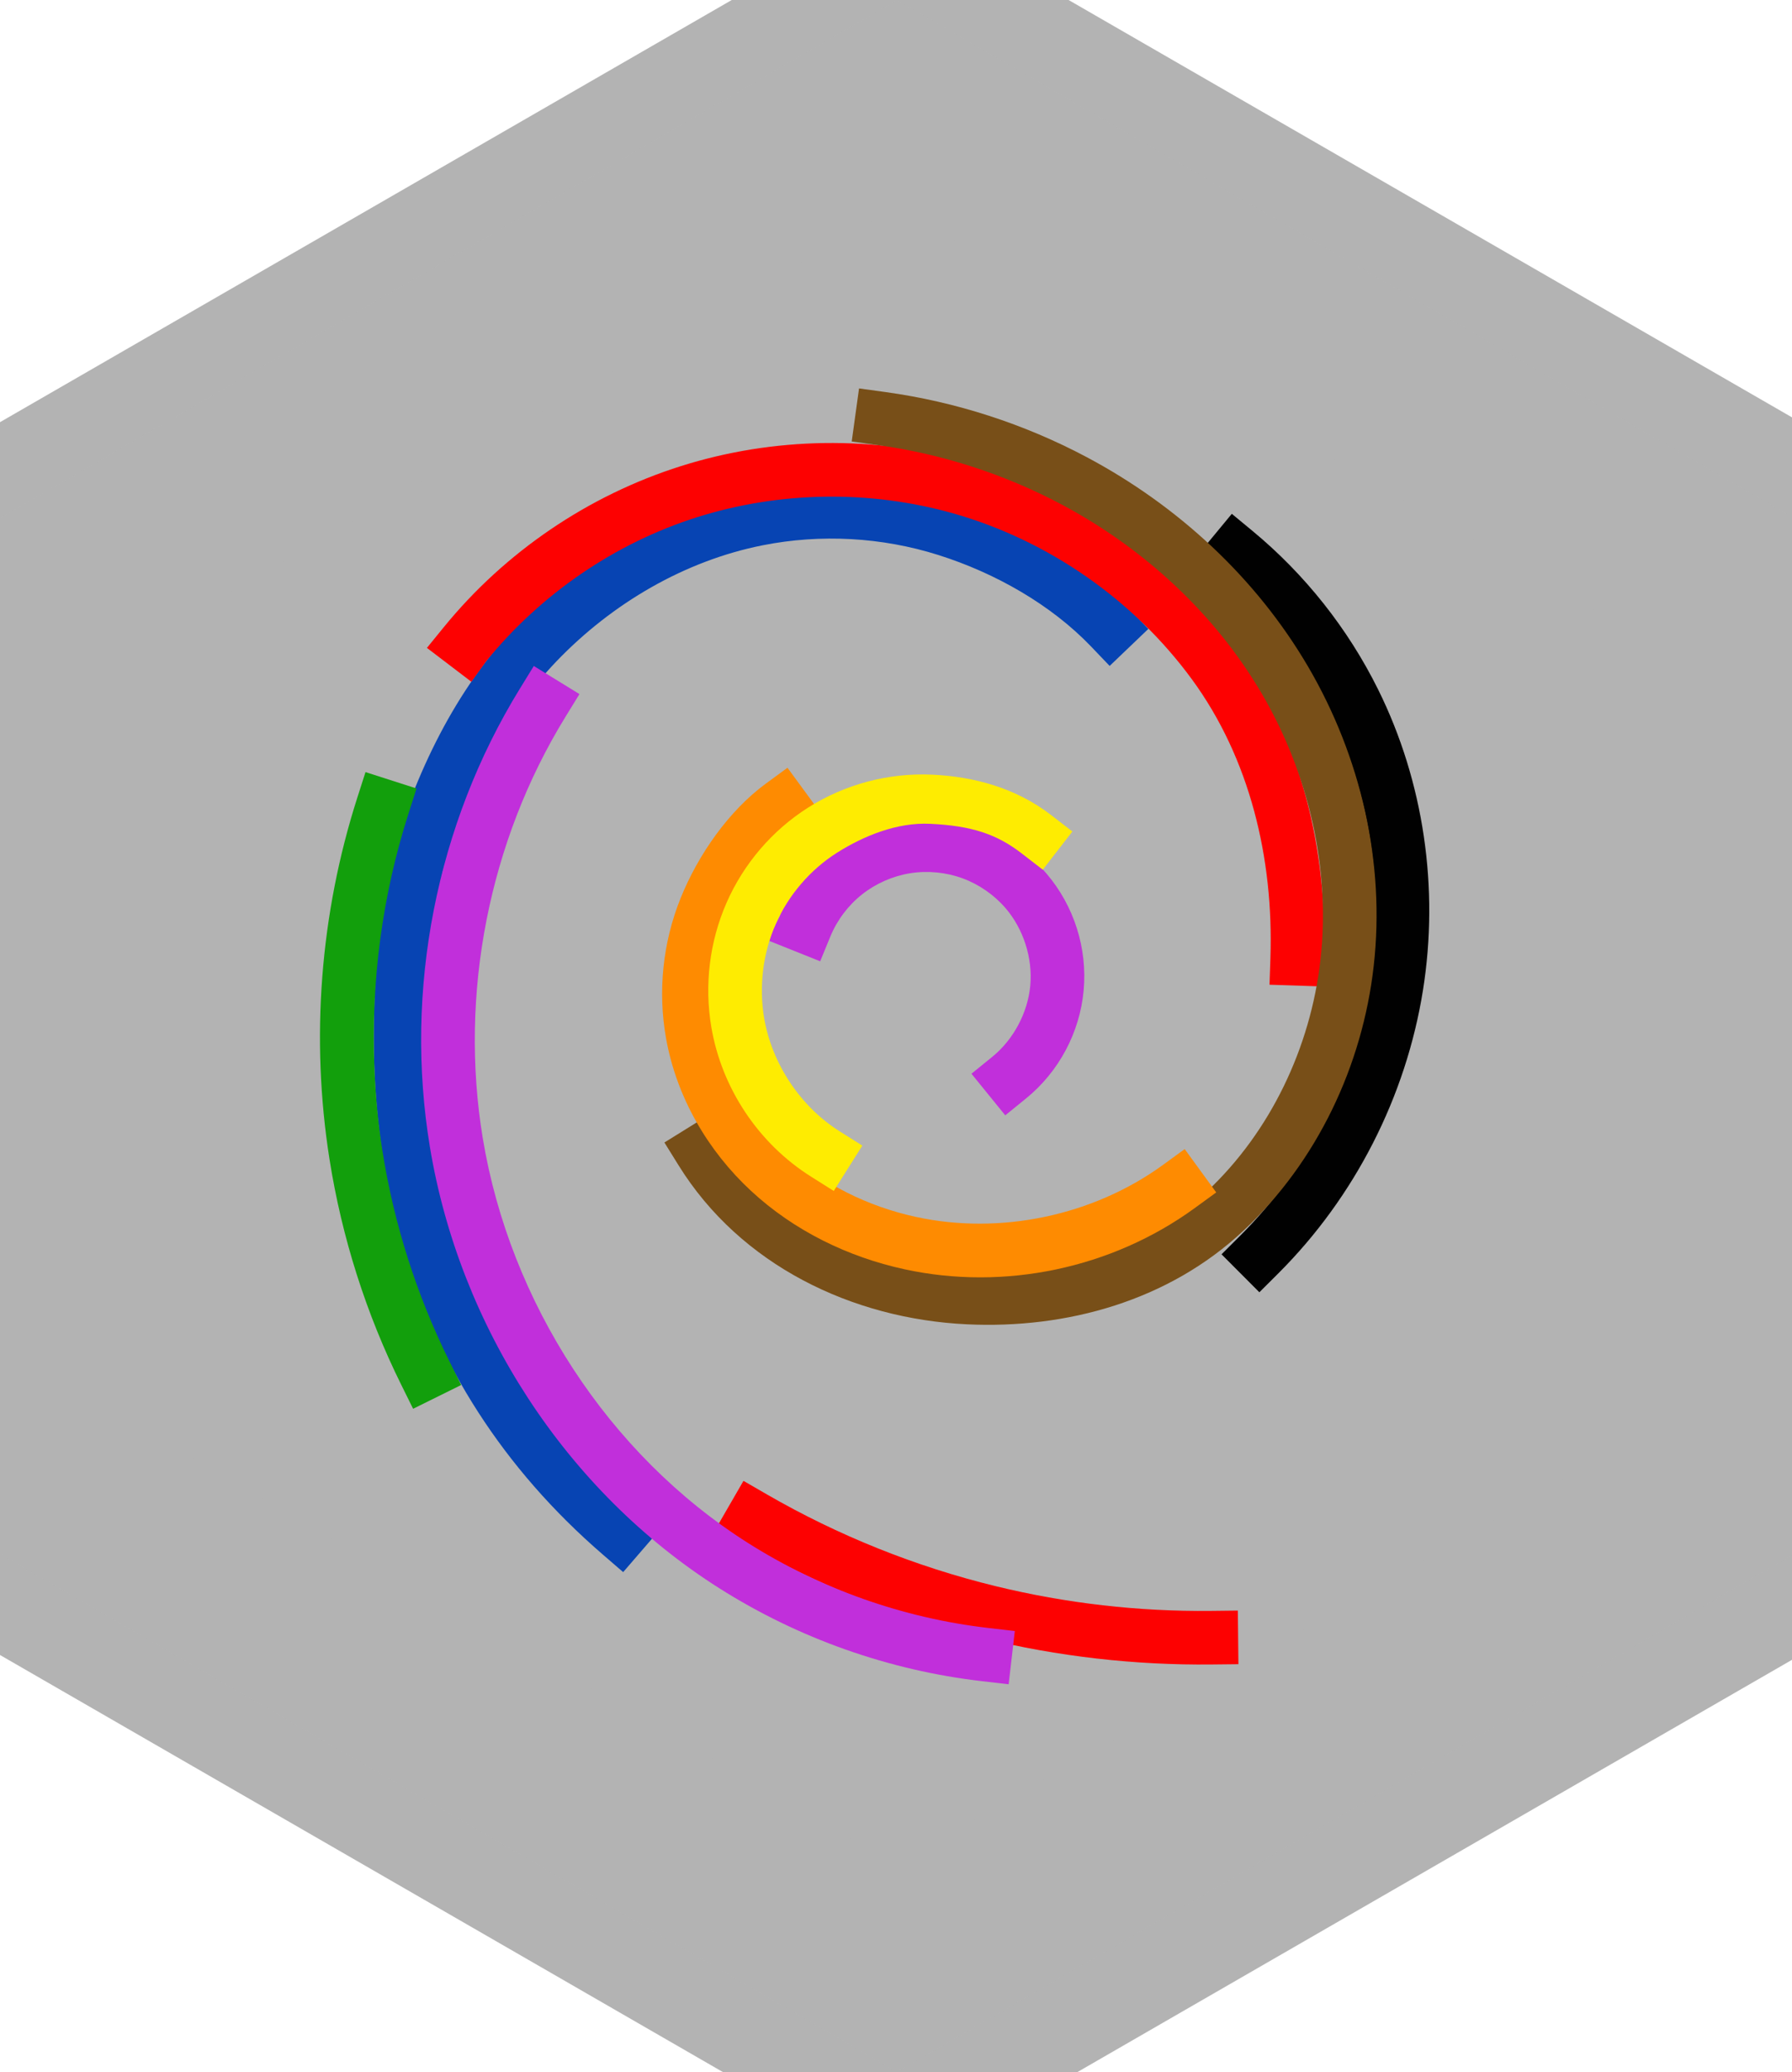 <?xml version="1.0" encoding="UTF-8" standalone="no"?>
<!-- Created with Inkscape (http://www.inkscape.org/) -->

<svg
   xmlns:dc="http://purl.org/dc/elements/1.1/"
   xmlns:cc="http://creativecommons.org/ns#"
   xmlns:rdf="http://www.w3.org/1999/02/22-rdf-syntax-ns#"
   xmlns:svg="http://www.w3.org/2000/svg"
   xmlns="http://www.w3.org/2000/svg"
   xmlns:sodipodi="http://sodipodi.sourceforge.net/DTD/sodipodi-0.dtd"
   xmlns:inkscape="http://www.inkscape.org/namespaces/inkscape"
   width="1.73in"
   height="2in"
   viewBox="0 0 166.08 192"
   id="svg2"
   version="1.1"
   inkscape:version="0.92.4 (5da689c313, 2019-01-14)"
   sodipodi:docname="hexagonal-positive-source.svg">
  <defs
     id="defs4" />
  <sodipodi:namedview
     id="base"
     pagecolor="#ffffff"
     bordercolor="#666666"
     borderopacity="1.0"
     inkscape:pageopacity="0.0"
     inkscape:pageshadow="2"
     inkscape:zoom="2.2431635"
     inkscape:cx="0.82898093"
     inkscape:cy="63.547348"
     inkscape:document-units="px"
     inkscape:current-layer="layer3"
     showgrid="true"
     showborder="true"
     units="in"
     inkscape:window-width="1280"
     inkscape:window-height="959"
     inkscape:window-x="0"
     inkscape:window-y="0"
     inkscape:window-maximized="1">
    <inkscape:grid
       type="axonomgrid"
       id="grid4136"
       units="in"
       empspacing="5"
       spacingy="9.6" />
  </sodipodi:namedview>
  <g
     inkscape:groupmode="layer"
     id="layer2"
     inkscape:label="bleed"
     style="display:inline">
    <path
       sodipodi:type="star"
       style="fill:#b3b3b3;fill-opacity:1;stroke:none;stroke-width:1;stroke-miterlimit:4;stroke-dasharray:none;stroke-dashoffset:0;stroke-opacity:1"
       id="path4229"
       sodipodi:sides="6"
       sodipodi:cx="77.942284"
       sodipodi:cy="90"
       sodipodi:r1="99"
       sodipodi:r2="85.736511"
       sodipodi:arg1="-1.5707963"
       sodipodi:arg2="-1.0471976"
       inkscape:flatsided="true"
       inkscape:rounded="0"
       inkscape:randomized="0"
       d="M 77.942,-9 163.679,40.5 163.679,139.5 77.942,189 -7.794,139.5 -7.794,40.5 Z"
       transform="matrix(1.064,0,0,1.063,0.496,0.564)" />
  </g>
  <g
     inkscape:groupmode="layer"
     id="layer3"
     inkscape:label="artwork"
     style="display:inline;opacity:0.99">
    <path
       sodipodi:type="star"
       style="fill:#b3b3b3;fill-opacity:1;stroke:none;stroke-width:1.067;stroke-miterlimit:4;stroke-dasharray:none;stroke-dashoffset:0;stroke-opacity:1"
       id="path4232"
       sodipodi:sides="6"
       sodipodi:cx="83.138435"
       sodipodi:cy="96"
       sodipodi:r1="96"
       sodipodi:r2="83.138435"
       sodipodi:arg1="-1.5707963"
       sodipodi:arg2="-1.0471976"
       inkscape:flatsided="true"
       inkscape:rounded="0"
       inkscape:randomized="0"
       d="M 83.138,0 166.277,48 166.277,144 83.138,192 -4.6856916e-6,144 l 2.57231e-6,-96 z" />
    <path
       sodipodi:type="star"
       style="fill:#b3b3b3;fill-opacity:1;stroke:none;stroke-width:1.067;stroke-miterlimit:4;stroke-dasharray:none;stroke-dashoffset:0;stroke-opacity:1"
       id="path4234"
       sodipodi:sides="6"
       sodipodi:cx="83.138435"
       sodipodi:cy="96"
       sodipodi:r1="76.800003"
       sodipodi:r2="66.51075"
       sodipodi:arg1="-1.5707963"
       sodipodi:arg2="-1.0471976"
       inkscape:flatsided="true"
       inkscape:rounded="0"
       inkscape:randomized="0"
       d="M 83.138,19.2 149.649,57.6 l 0,76.8 -66.511,38.4 -66.511,-38.4 2e-6,-76.8 z" />
    <g
       transform="matrix(0.583,0,0,0.583,20.028,8.596)"
       id="g76">
      <path
         sodipodi:nodetypes="cccccccccccccccccccccc"
         inkscape:connector-curvature="0"
         id="path4460"
         d="m 115.372,115.433 c -2.122,-0.206 -4.269,-0.142 -6.385,0.197 -4.232,0.678 -8.241,2.444 -11.601,5.106 -3.36,2.662 -6.227,6.294 -7.855,10.259 -0.663,1.269 -1.272,2.538 -1.583,3.808 l 8.081,3.235 1.616,-3.939 c 1.065,-2.594 2.832,-4.946 5.03,-6.687 h 0.002 c 2.198,-1.742 4.889,-2.925 7.658,-3.369 2.769,-0.444 5.696,-0.159 8.327,0.808 2.632,0.968 5.045,2.646 6.867,4.777 2.823,3.302 4.296,7.922 3.902,12.249 -0.393,4.327 -2.674,8.607 -6.046,11.346 l -3.308,2.686 5.372,6.612 3.306,-2.686 c 5.218,-4.239 8.551,-10.491 9.159,-17.186 0.609,-6.695 -1.541,-13.444 -5.91,-18.554 -2.785,-3.258 -6.38,-5.759 -10.404,-7.238 -2.012,-0.74 -4.108,-1.216 -6.229,-1.422 z"
         style="color:#000000;font-style:normal;font-variant:normal;font-weight:normal;font-stretch:normal;font-size:medium;line-height:normal;font-family:sans-serif;text-indent:0;text-align:start;text-decoration:none;text-decoration-line:none;text-decoration-style:solid;text-decoration-color:#000000;letter-spacing:normal;word-spacing:normal;text-transform:none;writing-mode:lr-tb;direction:ltr;baseline-shift:baseline;text-anchor:start;white-space:normal;clip-rule:nonzero;display:inline;overflow:visible;visibility:visible;opacity:1;isolation:auto;mix-blend-mode:normal;color-interpolation:sRGB;color-interpolation-filters:linearRGB;solid-color:#000000;solid-opacity:1;vector-effect:none;fill:#c22edc;fill-opacity:1;fill-rule:nonzero;stroke:none;stroke-width:9.221;stroke-linecap:square;stroke-linejoin:bevel;stroke-miterlimit:4;stroke-dasharray:none;stroke-dashoffset:0;stroke-opacity:1;color-rendering:auto;image-rendering:auto;shape-rendering:auto;text-rendering:auto;enable-background:accumulate" />
      <path
         inkscape:connector-curvature="0"
         id="path4454"
         d="m 161.467,66.919 -5.428,6.564 3.284,2.714 c 7.401,6.117 13.512,13.829 17.776,22.433 6.456,13.029 8.641,28.205 6.352,42.616 -2.405,15.137 -9.755,29.53 -20.605,40.356 l -3.014,3.008 6.015,6.031 3.016,-3.008 c 12.154,-12.127 20.304,-28.092 22.999,-45.049 2.564,-16.147 0.148,-33.042 -7.132,-47.734 v -0.002 c -4.801,-9.687 -11.649,-18.325 -19.982,-25.213 l -3.282,-2.714 z"
         style="color:#000000;font-style:normal;font-variant:normal;font-weight:normal;font-stretch:normal;font-size:medium;line-height:normal;font-family:sans-serif;text-indent:0;text-align:start;text-decoration:none;text-decoration-line:none;text-decoration-style:solid;text-decoration-color:#000000;letter-spacing:normal;word-spacing:normal;text-transform:none;writing-mode:lr-tb;direction:ltr;baseline-shift:baseline;text-anchor:start;white-space:normal;clip-rule:nonzero;display:inline;overflow:visible;visibility:visible;opacity:1;isolation:auto;mix-blend-mode:normal;color-interpolation:sRGB;color-interpolation-filters:linearRGB;solid-color:#000000;solid-opacity:1;fill:#000000;fill-opacity:1;fill-rule:nonzero;stroke:none;stroke-width:9.221;stroke-linecap:square;stroke-linejoin:bevel;stroke-miterlimit:4;stroke-dasharray:none;stroke-dashoffset:0;stroke-opacity:1;color-rendering:auto;image-rendering:auto;shape-rendering:auto;text-rendering:auto;enable-background:accumulate" />
      <path
         inkscape:connector-curvature="0"
         id="path4456"
         d="m 83.835,220.615 -4.263,7.377 3.688,2.13 c 12.064,6.971 25.118,12.209 38.655,15.51 11.879,2.896 24.115,4.298 36.341,4.166 l 4.259,-0.045 -0.091,-8.52 -4.259,0.048 c -11.513,0.125 -23.047,-1.199 -34.232,-3.926 -12.746,-3.107 -25.054,-8.045 -36.412,-14.609 l -3.686,-2.13 z"
         style="color:#000000;font-style:normal;font-variant:normal;font-weight:normal;font-stretch:normal;font-size:medium;line-height:normal;font-family:sans-serif;text-indent:0;text-align:start;text-decoration:none;text-decoration-line:none;text-decoration-style:solid;text-decoration-color:#000000;letter-spacing:normal;word-spacing:normal;text-transform:none;writing-mode:lr-tb;direction:ltr;baseline-shift:baseline;text-anchor:start;white-space:normal;clip-rule:nonzero;display:inline;overflow:visible;visibility:visible;opacity:1;isolation:auto;mix-blend-mode:normal;color-interpolation:sRGB;color-interpolation-filters:linearRGB;solid-color:#000000;solid-opacity:1;vector-effect:none;fill:#fe0000;fill-opacity:1;fill-rule:nonzero;stroke:none;stroke-width:9.221;stroke-linecap:square;stroke-linejoin:bevel;stroke-miterlimit:4;stroke-dasharray:none;stroke-dashoffset:0;stroke-opacity:1;color-rendering:auto;image-rendering:auto;shape-rendering:auto;text-rendering:auto;enable-background:accumulate" />
      <path
         inkscape:connector-curvature="0"
         id="path4458"
         d="M 101.41,62.433 C 96.005,62.135 90.564,62.509 85.243,63.563 70.95,66.397 57.956,74.053 47.982,84.44 37.921,94.919 31.65,108.282 27.734,121.79 l -0.106,0.456 c -7.875,43.776 2.047,82.626 33.858,110.09 l 3.224,2.783 5.568,-6.448 -3.224,-2.783 C 37.647,200.5 28.847,165.365 35.992,123.936 39.651,111.412 45.411,99.419 54.127,90.341 62.984,81.117 74.522,74.372 86.899,71.919 c 9.216,-1.827 18.933,-1.291 27.893,1.538 9.057,2.86 17.925,7.888 24.31,14.561 l 2.943,3.077 6.156,-5.888 -2.945,-3.077 c -7.61,-7.953 -17.653,-13.56 -27.899,-16.795 -5.172,-1.633 -10.541,-2.604 -15.946,-2.902 z"
         style="color:#000000;font-style:normal;font-variant:normal;font-weight:normal;font-stretch:normal;font-size:medium;line-height:normal;font-family:sans-serif;text-indent:0;text-align:start;text-decoration:none;text-decoration-line:none;text-decoration-style:solid;text-decoration-color:#000000;letter-spacing:normal;word-spacing:normal;text-transform:none;writing-mode:lr-tb;direction:ltr;baseline-shift:baseline;text-anchor:start;white-space:normal;clip-rule:nonzero;display:inline;overflow:visible;visibility:visible;opacity:1;isolation:auto;mix-blend-mode:normal;color-interpolation:sRGB;color-interpolation-filters:linearRGB;solid-color:#000000;solid-opacity:1;fill:#0644b3;fill-opacity:1;fill-rule:nonzero;stroke:none;stroke-width:9.221;stroke-linecap:square;stroke-linejoin:bevel;stroke-miterlimit:4;stroke-dasharray:none;stroke-dashoffset:0;stroke-opacity:1;color-rendering:auto;image-rendering:auto;shape-rendering:auto;text-rendering:auto;enable-background:accumulate"
         sodipodi:nodetypes="cccccccccccccccccccc" />
      <path
         inkscape:connector-curvature="0"
         id="path4462"
         d="m 96.648,55.672 c -7.697,0.115 -15.378,1.336 -22.735,3.658 -14.715,4.643 -27.961,13.634 -37.709,25.596 l -2.69,3.302 7.065,5.382 2.382,-3.302 c 8.676,-10.647 20.419,-18.721 33.516,-22.854 13.097,-4.133 27.47,-4.348 40.686,-0.609 15.089,4.268 28.745,13.766 37.996,26.428 9.155,12.53 12.969,28.355 12.444,44.23 l -0.143,4.257 8.515,0.281 0.14,-4.257 C 176.693,120.362 172.537,102.618 162.037,88.247 151.634,74.009 136.449,63.447 119.482,58.648 112.058,56.548 104.345,55.557 96.648,55.672 Z"
         style="color:#000000;font-style:normal;font-variant:normal;font-weight:normal;font-stretch:normal;font-size:medium;line-height:normal;font-family:sans-serif;text-indent:0;text-align:start;text-decoration:none;text-decoration-line:none;text-decoration-style:solid;text-decoration-color:#000000;letter-spacing:normal;word-spacing:normal;text-transform:none;writing-mode:lr-tb;direction:ltr;baseline-shift:baseline;text-anchor:start;white-space:normal;clip-rule:nonzero;display:inline;overflow:visible;visibility:visible;opacity:1;isolation:auto;mix-blend-mode:normal;color-interpolation:sRGB;color-interpolation-filters:linearRGB;solid-color:#000000;solid-opacity:1;vector-effect:none;fill:#fe0000;fill-opacity:1;fill-rule:nonzero;stroke:none;stroke-width:9.221;stroke-linecap:square;stroke-linejoin:bevel;stroke-miterlimit:4;stroke-dasharray:none;stroke-dashoffset:0;stroke-opacity:1;color-rendering:auto;image-rendering:auto;shape-rendering:auto;text-rendering:auto;enable-background:accumulate"
         sodipodi:nodetypes="ssccccsccccccccs" />
      <path
         inkscape:connector-curvature="0"
         id="path4464"
         d="m 102.207,46.989 -1.165,8.438 4.22,0.581 c 10.164,1.403 20.09,4.615 29.15,9.432 13.106,6.967 24.426,17.413 31.858,30.125 7.423,12.697 10.921,27.778 9.285,42.277 -1.567,13.886 -7.962,27.321 -18.064,36.793 -9.911,9.292 -23.736,13.255 -37.735,12.59 -15.853,-0.753 -30.868,-8.131 -39.007,-21.257 l -2.245,-3.621 -7.238,4.49 2.245,3.619 c 9.846,15.879 27.605,24.412 45.842,25.278 15.869,0.754 32.062,-3.726 43.964,-14.885 h 0.002 c 11.712,-10.981 18.915,-26.223 20.702,-42.052 1.861,-16.484 -2.083,-33.312 -10.395,-47.531 C 165.321,77.06 152.832,65.584 138.41,57.917 128.46,52.628 117.59,49.111 106.427,47.57 Z"
         style="color:#000000;font-style:normal;font-variant:normal;font-weight:normal;font-stretch:normal;font-size:medium;line-height:normal;font-family:sans-serif;text-indent:0;text-align:start;text-decoration:none;text-decoration-line:none;text-decoration-style:solid;text-decoration-color:#000000;letter-spacing:normal;word-spacing:normal;text-transform:none;writing-mode:lr-tb;direction:ltr;baseline-shift:baseline;text-anchor:start;white-space:normal;clip-rule:nonzero;display:inline;overflow:visible;visibility:visible;opacity:1;isolation:auto;mix-blend-mode:normal;color-interpolation:sRGB;color-interpolation-filters:linearRGB;solid-color:#000000;solid-opacity:1;fill:#784f17;fill-opacity:1;fill-rule:nonzero;stroke:none;stroke-width:9.221;stroke-linecap:square;stroke-linejoin:bevel;stroke-miterlimit:4;stroke-dasharray:none;stroke-dashoffset:0;stroke-opacity:1;color-rendering:auto;image-rendering:auto;shape-rendering:auto;text-rendering:auto;enable-background:accumulate" />
      <path
         inkscape:connector-curvature="0"
         id="path4466"
         d="m 90.829,107.277 -3.436,2.519 c -5.818,4.268 -10.732,11.204 -13.563,18.239 -2.832,7.035 -3.634,14.813 -2.297,22.277 1.676,9.358 6.639,17.846 13.5,24.209 6.846,6.349 15.425,10.513 24.399,12.465 15.878,3.453 32.976,-0.146 46.114,-9.708 l 3.444,-2.506 -5.013,-6.886 -3.444,2.506 c -11.094,8.075 -25.881,11.188 -39.29,8.271 -7.609,-1.655 -14.821,-5.198 -20.419,-10.389 -5.581,-5.176 -9.589,-12.118 -10.905,-19.464 -1.05,-5.86 -0.41,-12.072 1.813,-17.595 2.223,-5.523 6.753,-11.655 10.7,-14.55 l 3.436,-2.519 z"
         style="color:#000000;font-style:normal;font-variant:normal;font-weight:normal;font-stretch:normal;font-size:medium;line-height:normal;font-family:sans-serif;text-indent:0;text-align:start;text-decoration:none;text-decoration-line:none;text-decoration-style:solid;text-decoration-color:#000000;letter-spacing:normal;word-spacing:normal;text-transform:none;writing-mode:lr-tb;direction:ltr;baseline-shift:baseline;text-anchor:start;white-space:normal;clip-rule:nonzero;display:inline;overflow:visible;visibility:visible;opacity:1;isolation:auto;mix-blend-mode:normal;color-interpolation:sRGB;color-interpolation-filters:linearRGB;solid-color:#000000;solid-opacity:1;fill:#ff8b00;fill-opacity:1;fill-rule:nonzero;stroke:none;stroke-width:9.221;stroke-linecap:square;stroke-linejoin:bevel;stroke-miterlimit:4;stroke-dasharray:none;stroke-dashoffset:0;stroke-opacity:1;color-rendering:auto;image-rendering:auto;shape-rendering:auto;text-rendering:auto;enable-background:accumulate" />
      <path
         sodipodi:nodetypes="ccccccccccccccccccc"
         inkscape:connector-curvature="0"
         id="path4468"
         d="m 113.821,108.377 c -6.917,-0.321 -13.843,1.517 -19.693,5.222 -5.721,3.625 -10.263,8.939 -12.979,15.127 h 0.002 c -2.716,6.186 -3.552,13.101 -2.429,19.747 1.647,9.747 7.5,18.527 15.864,23.796 l 3.604,2.271 4.54,-7.208 -3.604,-2.269 c -6.232,-3.926 -10.778,-10.747 -12.005,-18.01 -0.843,-4.99 -0.201,-10.282 1.828,-14.902 2.028,-4.619 5.491,-8.665 9.738,-11.357 4.34,-2.749 9.642,-4.848 14.774,-4.61 6.67,0.309 10.647,1.657 14.584,4.696 l 3.371,2.601 4.704,-6.073 -3.371,-2.604 c -5.611,-4.332 -12.286,-6.12 -18.927,-6.428 z"
         style="color:#000000;font-style:normal;font-variant:normal;font-weight:normal;font-stretch:normal;font-size:medium;line-height:normal;font-family:sans-serif;text-indent:0;text-align:start;text-decoration:none;text-decoration-line:none;text-decoration-style:solid;text-decoration-color:#000000;letter-spacing:normal;word-spacing:normal;text-transform:none;writing-mode:lr-tb;direction:ltr;baseline-shift:baseline;text-anchor:start;white-space:normal;clip-rule:nonzero;display:inline;overflow:visible;visibility:visible;opacity:1;isolation:auto;mix-blend-mode:normal;color-interpolation:sRGB;color-interpolation-filters:linearRGB;solid-color:#000000;solid-opacity:1;fill:#ffed00;fill-opacity:1;fill-rule:nonzero;stroke:none;stroke-width:9.221;stroke-linecap:square;stroke-linejoin:bevel;stroke-miterlimit:4;stroke-dasharray:none;stroke-dashoffset:0;stroke-opacity:1;color-rendering:auto;image-rendering:auto;shape-rendering:auto;text-rendering:auto;enable-background:accumulate" />
      <path
         inkscape:connector-curvature="0"
         id="path4470"
         d="m 50.506,91.106 -2.232,3.628 C 35.011,116.296 29.855,142.584 33.989,167.558 c 4.707,28.43 21.576,54.637 45.973,70.104 12.597,7.985 26.982,13.076 41.797,14.792 l 4.231,0.49 0.979,-8.461 -4.231,-0.49 C 109.213,242.427 96.024,237.758 84.524,230.468 62.316,216.389 46.702,192.181 42.394,166.169 v -0.002 c -3.788,-22.889 0.98,-47.208 13.135,-66.969 l 2.232,-3.628 z"
         style="color:#000000;font-style:normal;font-variant:normal;font-weight:normal;font-stretch:normal;font-size:medium;line-height:normal;font-family:sans-serif;text-indent:0;text-align:start;text-decoration:none;text-decoration-line:none;text-decoration-style:solid;text-decoration-color:#000000;letter-spacing:normal;word-spacing:normal;text-transform:none;writing-mode:lr-tb;direction:ltr;baseline-shift:baseline;text-anchor:start;white-space:normal;clip-rule:nonzero;display:inline;overflow:visible;visibility:visible;opacity:1;isolation:auto;mix-blend-mode:normal;color-interpolation:sRGB;color-interpolation-filters:linearRGB;solid-color:#000000;solid-opacity:1;vector-effect:none;fill:#c22edc;fill-opacity:1;fill-rule:nonzero;stroke:none;stroke-width:9.221;stroke-linecap:square;stroke-linejoin:bevel;stroke-miterlimit:4;stroke-dasharray:none;stroke-dashoffset:0;stroke-opacity:1;color-rendering:auto;image-rendering:auto;shape-rendering:auto;text-rendering:auto;enable-background:accumulate" />
      <path
         inkscape:connector-curvature="0"
         id="path4472"
         d="m 23.75,107.97 -1.301,4.058 c -5.922,18.478 -7.447,38.312 -4.421,57.477 1.963,12.433 5.82,24.556 11.402,35.838 l 1.888,3.816 7.636,-3.777 -1.888,-3.818 c -5.198,-10.505 -8.796,-21.81 -10.624,-33.387 -0.692,-4.384 -1.097,-8.809 -1.279,-13.246 -0.558,-13.613 1.244,-27.336 5.4,-40.302 l 1.299,-4.056 z"
         style="color:#000000;font-style:normal;font-variant:normal;font-weight:normal;font-stretch:normal;font-size:medium;line-height:normal;font-family:sans-serif;text-indent:0;text-align:start;text-decoration:none;text-decoration-line:none;text-decoration-style:solid;text-decoration-color:#000000;letter-spacing:normal;word-spacing:normal;text-transform:none;writing-mode:lr-tb;direction:ltr;baseline-shift:baseline;text-anchor:start;white-space:normal;clip-rule:nonzero;display:inline;overflow:visible;visibility:visible;opacity:1;isolation:auto;mix-blend-mode:normal;color-interpolation:sRGB;color-interpolation-filters:linearRGB;solid-color:#000000;solid-opacity:1;vector-effect:none;fill:#119f0b;fill-opacity:1;fill-rule:nonzero;stroke:none;stroke-width:9.221;stroke-linecap:square;stroke-linejoin:bevel;stroke-miterlimit:4;stroke-dasharray:none;stroke-dashoffset:0;stroke-opacity:1;color-rendering:auto;image-rendering:auto;shape-rendering:auto;text-rendering:auto;enable-background:accumulate"
         sodipodi:nodetypes="ccccccccsccc" />
    </g>
  </g>
</svg>
